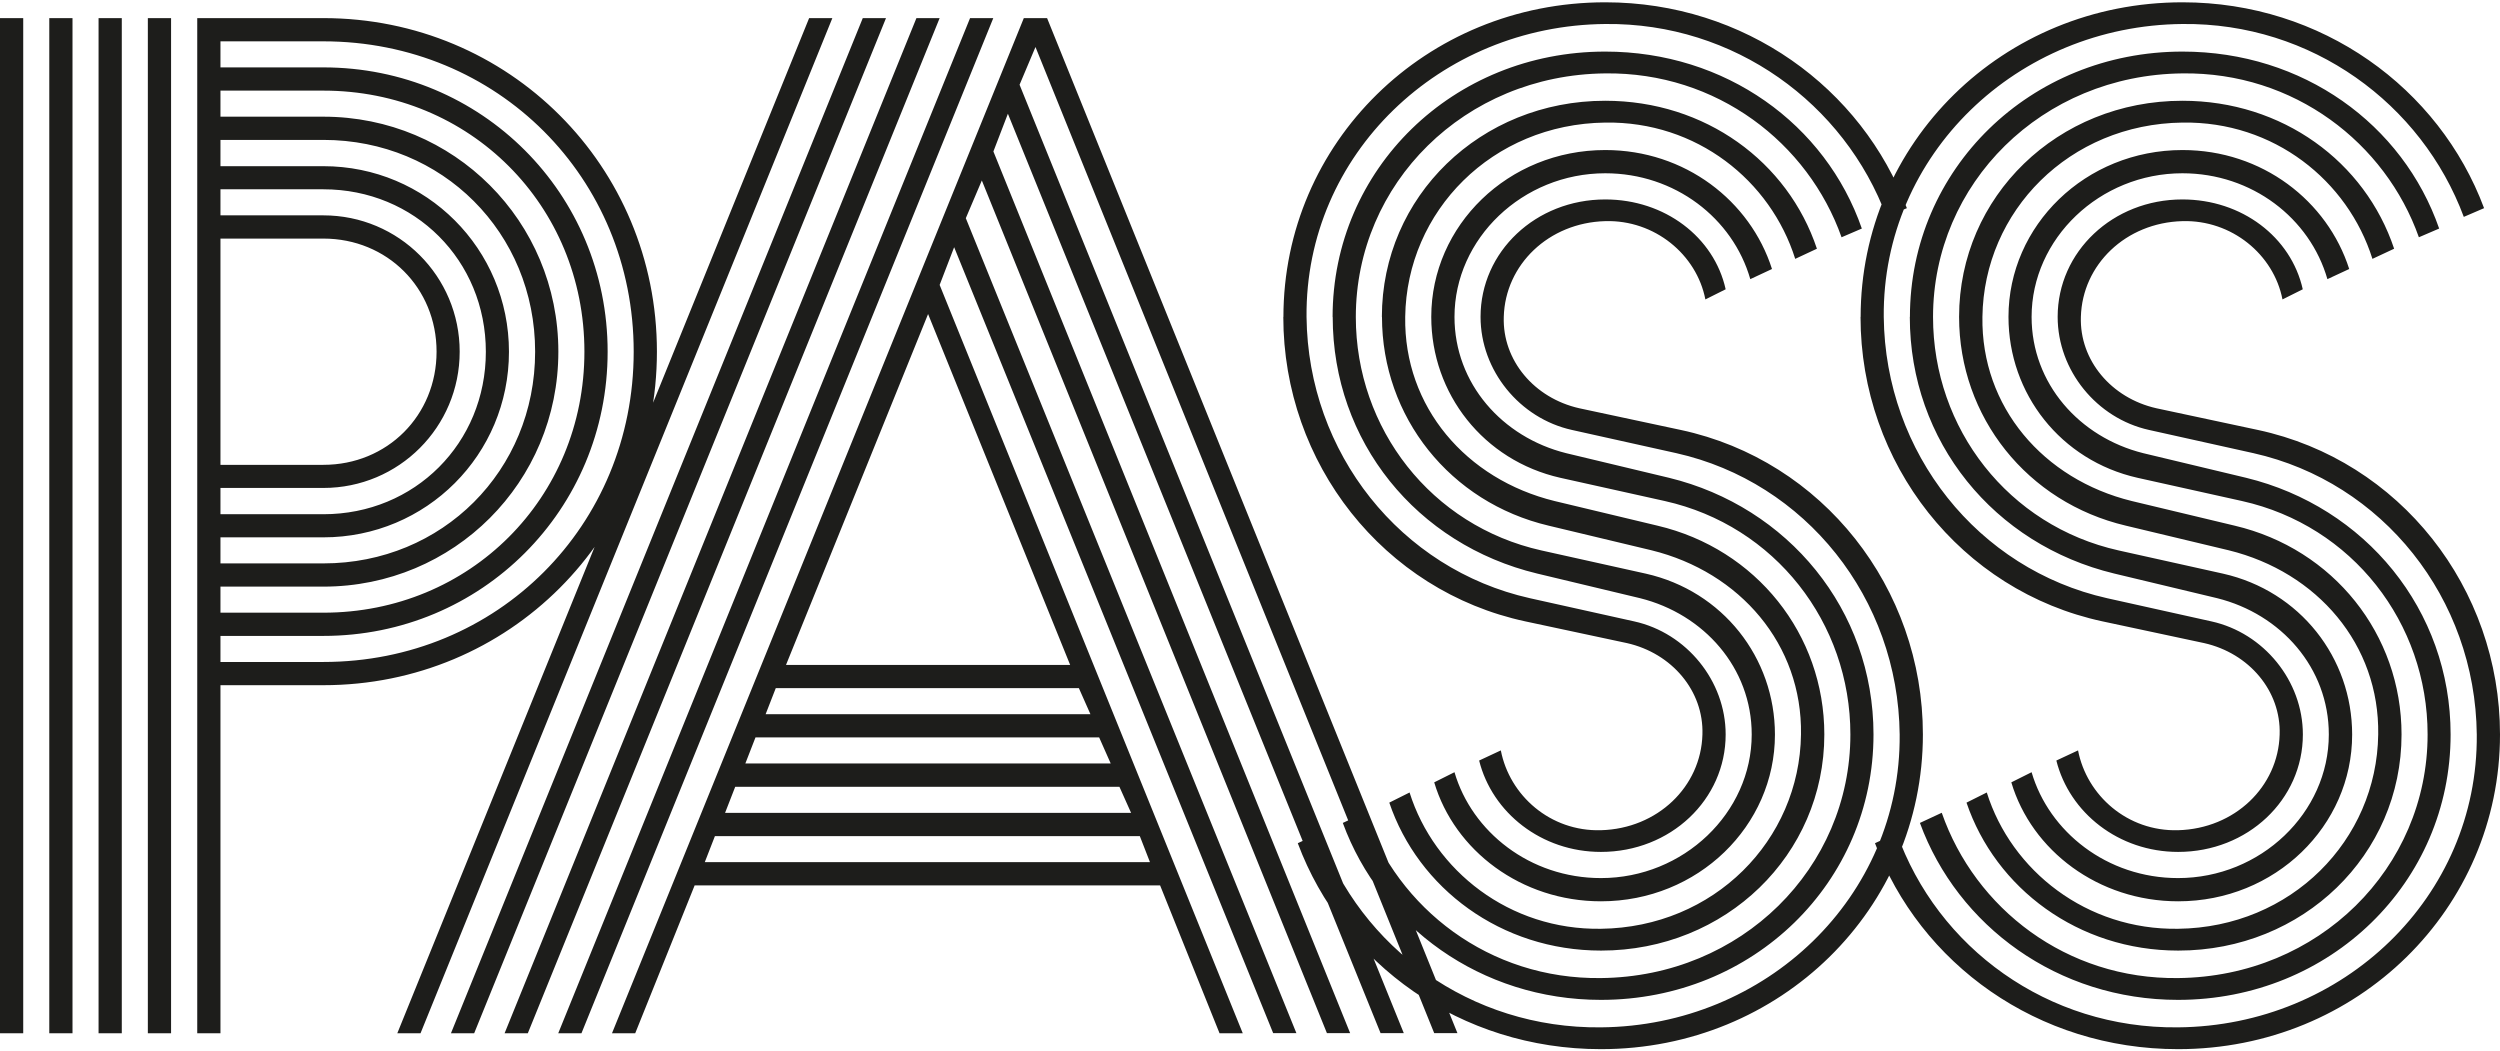 <?xml version="1.0" encoding="UTF-8"?> <svg xmlns="http://www.w3.org/2000/svg" width="787" height="331" viewBox="0 0 787 331" fill="none"><path d="M616.722 99.751C616.722 131.261 638.174 158.172 669.237 165.483L701.638 173.24C729.474 180.105 749.107 202.897 748.661 231.214C748.215 264.544 721.271 291.935 685.677 292.381C656.915 292.827 633.163 274.12 625.44 249.475L619.056 252.667C628.186 279.612 654.203 299.246 685.712 299.246C724.978 299.246 756.006 269.109 756.006 231.214C756.006 199.704 734.554 172.794 703.491 165.483L671.09 157.725C643.254 150.895 623.621 128.069 624.067 99.751C624.513 66.422 651.457 39.031 687.05 38.585C715.813 38.139 739.085 56.845 746.842 81.49L753.672 78.298C744.542 50.907 718.525 31.72 687.016 31.72C647.75 31.72 616.722 61.857 616.722 99.751ZM604.4 259.086C616.276 291.488 647.784 314.761 685.643 314.761C733.559 314.761 771.452 277.793 771.452 231.214C771.452 191.947 744.508 159.545 707.095 150.414L674.694 142.657C654.615 137.646 639.547 120.758 639.547 99.751C639.547 75.106 660.999 54.546 687.016 54.546C708.914 54.546 727.174 68.687 732.666 87.875L739.531 84.683C732.666 63.23 712.141 47.234 687.05 47.234C656.468 47.234 632.27 70.987 632.27 99.751C632.27 123.95 648.711 144.957 672.909 150.414L705.791 157.725C740.492 165.483 764.209 196.066 764.209 231.214C764.209 273.228 729.955 307.449 685.677 307.896C650.53 308.342 621.767 285.997 611.264 255.86L604.4 259.052V259.086ZM601.208 99.751C601.208 139.019 627.705 171.421 665.564 180.551L697.965 188.309C718.044 193.32 733.112 210.208 733.112 231.214C733.112 255.86 711.66 276.42 685.643 276.42C663.264 276.42 645.004 261.798 639.547 243.091L633.163 246.283C639.547 267.736 660.553 283.731 685.677 283.731C716.26 283.731 740.458 259.978 740.458 231.249C740.458 207.05 724.017 186.043 699.819 180.586L666.937 173.275C632.236 165.517 608.519 134.934 608.519 99.785C608.519 57.772 642.773 23.55 687.05 23.104C722.198 22.658 750.961 45.003 761.463 74.694L767.848 71.948C756.418 39.065 724.943 16.239 687.05 16.239C639.135 16.239 601.242 53.207 601.242 99.785M590.259 265.47C604.4 303.365 641.4 330.275 685.677 330.275C742.277 330.275 787 285.997 787 231.214C787 185.117 755.491 144.922 710.768 135.346L678.813 128.515C664.672 125.323 654.615 113.447 655.061 99.751C655.507 83.31 669.202 70.095 687.016 69.614C702.53 69.168 715.779 80.118 718.525 94.259L724.909 91.067C721.236 74.626 705.722 62.784 687.016 62.784C665.118 62.784 647.75 79.225 647.75 99.751C647.75 116.639 660.072 131.707 676.513 135.346L709.395 142.657C750.034 151.787 779.243 188.309 779.689 231.214C780.135 282.358 737.677 322.964 685.643 323.41C644.558 323.857 609.857 298.285 597.089 262.244L590.259 265.436V265.47ZM585.694 99.751C585.694 145.849 617.202 186.043 661.926 195.62L693.881 202.45C708.022 205.643 718.079 217.519 717.633 231.214C717.186 247.656 703.491 260.871 685.677 261.352C669.717 261.798 656.914 250.402 654.169 236.226L647.338 239.418C651.457 255.86 666.971 268.182 685.677 268.182C707.576 268.182 724.943 251.741 724.943 231.214C724.943 214.327 712.621 199.258 696.18 195.62L663.299 188.309C622.66 179.178 593.451 142.657 593.004 99.751C592.558 48.608 635.016 8.001 687.05 7.555C727.689 7.109 762.356 32.647 775.605 68.275L781.989 65.529C767.848 27.635 730.847 0.725 687.05 0.725C630.451 0.725 585.728 45.003 585.728 99.785M435.048 99.751C435.048 131.261 456.5 158.172 487.529 165.483L519.93 173.24C547.766 180.105 567.399 202.897 566.953 231.214C566.507 264.544 539.563 291.935 503.97 292.381C475.207 292.827 451.489 274.12 443.732 249.475L437.348 252.667C446.478 279.612 472.495 299.246 504.004 299.246C543.27 299.246 574.298 269.109 574.298 231.214C574.298 199.704 552.846 172.794 521.784 165.483L489.382 157.725C461.546 150.895 441.913 128.069 442.359 99.751C442.806 66.422 469.749 39.031 505.343 38.585C534.106 38.139 557.377 56.845 565.134 81.49L571.964 78.298C562.834 50.907 536.817 31.72 505.308 31.72C466.042 31.72 435.014 61.857 435.014 99.751M422.726 259.086C434.602 291.488 466.077 314.761 503.97 314.761C551.919 314.761 589.778 277.793 589.778 231.214C589.778 191.947 562.834 159.545 525.422 150.414L493.021 142.657C472.941 137.646 457.873 120.758 457.873 99.751C457.873 75.106 479.326 54.546 505.343 54.546C527.241 54.546 545.501 68.687 550.993 87.875L557.823 84.683C550.993 63.23 530.433 47.234 505.343 47.234C474.761 47.234 450.563 70.987 450.563 99.751C450.563 123.95 467.003 144.957 491.201 150.414L524.083 157.725C558.784 165.483 582.502 196.066 582.502 231.214C582.502 273.228 548.247 307.449 503.97 307.896C468.823 308.342 440.06 285.997 429.557 255.86L422.726 259.052V259.086ZM419.534 99.751C419.534 139.019 445.998 171.421 483.891 180.551L516.292 188.309C536.371 193.32 551.439 210.208 551.439 231.214C551.439 255.86 529.987 276.42 503.97 276.42C481.591 276.42 463.331 261.798 457.873 243.091L451.489 246.283C457.873 267.736 478.879 283.731 503.97 283.731C534.552 283.731 558.75 259.978 558.75 231.249C558.75 207.05 542.309 186.043 518.111 180.586L485.229 173.275C450.528 165.517 426.811 134.934 426.811 99.785C426.811 57.772 461.031 23.55 505.308 23.104C540.455 22.658 569.218 45.003 579.721 74.694L586.105 71.948C574.71 39.065 543.201 16.239 505.308 16.239C457.393 16.239 419.5 53.207 419.5 99.785M408.551 265.47C422.692 303.365 459.693 330.275 503.97 330.275C560.569 330.275 605.327 285.997 605.327 231.214C605.327 185.117 573.818 144.922 529.094 135.346L497.139 128.515C482.998 125.323 472.941 113.447 473.388 99.751C473.834 83.31 487.529 70.095 505.343 69.614C520.857 69.168 534.106 80.118 536.852 94.259L543.236 91.067C539.597 74.626 524.049 62.784 505.343 62.784C483.444 62.784 466.077 79.225 466.077 99.751C466.077 116.639 478.399 131.707 494.84 135.346L527.721 142.657C568.36 151.787 597.569 188.309 598.016 231.214C598.462 282.358 556.004 322.964 503.97 323.41C462.885 323.857 428.184 298.285 415.415 262.244L408.551 265.436V265.47ZM403.986 99.751C403.986 145.849 435.495 186.043 480.218 195.62L512.173 202.45C526.314 205.643 536.371 217.519 535.925 231.214C535.479 247.656 521.784 260.871 503.97 261.352C488.009 261.798 475.207 250.402 472.461 236.226L465.631 239.418C469.749 255.86 485.263 268.182 503.97 268.182C525.868 268.182 543.236 251.741 543.236 231.214C543.236 214.327 530.914 199.258 514.473 195.62L481.591 188.309C440.952 179.178 411.743 142.657 411.297 99.751C410.85 48.608 453.308 8.001 505.343 7.555C545.981 7.109 580.682 32.647 593.897 68.275L600.281 65.529C586.14 27.635 549.139 0.725 505.343 0.725C448.743 0.725 404.02 45.003 404.02 99.785M241.019 224.83L244.211 216.627H339.63L343.268 224.83H241.019ZM234.634 240.345L237.826 232.141H346.014L349.652 240.345H234.6H234.634ZM228.25 255.894L231.442 247.69H352.398L356.07 255.894H228.25ZM221.866 271.409L225.058 263.205H358.816L362.008 271.409H221.866ZM247.437 209.315L292.16 98.859L336.884 209.315H247.403H247.437ZM132.385 325.264L262.024 5.702H254.714L125.074 325.264H132.385ZM149.272 325.264L278.912 5.702H271.601L141.961 325.264H149.272ZM166.159 325.264L295.799 5.702H288.488L158.848 325.264H166.159ZM183.046 325.264L312.686 5.702H305.375L175.736 325.264H183.046ZM329.607 5.702H322.296L192.657 325.264H199.968L218.674 278.72H365.2L383.907 325.264H391.218L295.799 89.694L300.364 77.818L400.794 325.23H408.105L304.036 68.687L309.082 56.811L417.715 325.23H425.026L312.72 47.681L317.285 35.804L434.602 325.23H441.913L320.958 26.674L325.969 14.798L451.489 325.23H458.8L329.607 5.667V5.702ZM22.825 5.702H15.514V325.264H22.825V5.702ZM38.339 5.702H31.028V325.264H38.339V5.702ZM53.853 5.702H46.542V325.264H53.853V5.702ZM62.091 5.702V325.264H69.402V215.7H101.803C160.221 215.7 206.798 169.121 206.798 110.701C206.798 52.28 160.221 5.702 101.803 5.702H62.091ZM7.311 5.702H0V325.264H7.311V5.702ZM69.402 153.607H101.803C125.555 153.607 144.707 134.419 144.707 110.701C144.707 86.982 125.52 67.795 101.803 67.795H69.402V59.591H101.803C130.566 59.591 152.945 81.971 152.945 110.735C152.945 139.499 130.566 161.879 101.803 161.879H69.402V153.675V153.607ZM69.402 44.042H101.803C139.25 44.042 168.459 73.253 168.459 110.701C168.459 148.149 139.25 177.359 101.803 177.359H69.402V169.156H101.803C134.204 169.156 160.221 143.137 160.221 110.735C160.221 78.333 134.204 52.315 101.803 52.315H69.402V44.111V44.042ZM69.402 28.528H101.803C147.899 28.528 183.973 64.603 183.973 110.701C183.973 156.799 147.899 192.874 101.803 192.874H69.402V184.67H101.803C142.888 184.67 175.77 151.787 175.77 110.701C175.77 69.614 142.888 36.731 101.803 36.731H69.402V28.528ZM69.402 13.013H101.803C156.583 13.013 199.487 55.919 199.487 110.701C199.487 165.483 156.583 208.389 101.803 208.389H69.402V200.185H101.803C151.572 200.185 191.284 160.471 191.284 110.701C191.284 60.93 151.572 21.216 101.803 21.216H69.402V13.013ZM69.402 75.106H101.803C121.882 75.106 137.431 90.621 137.431 110.701C137.431 130.781 121.917 146.33 101.803 146.33H69.402V75.106Z" fill="#1D1D1B"></path></svg> 